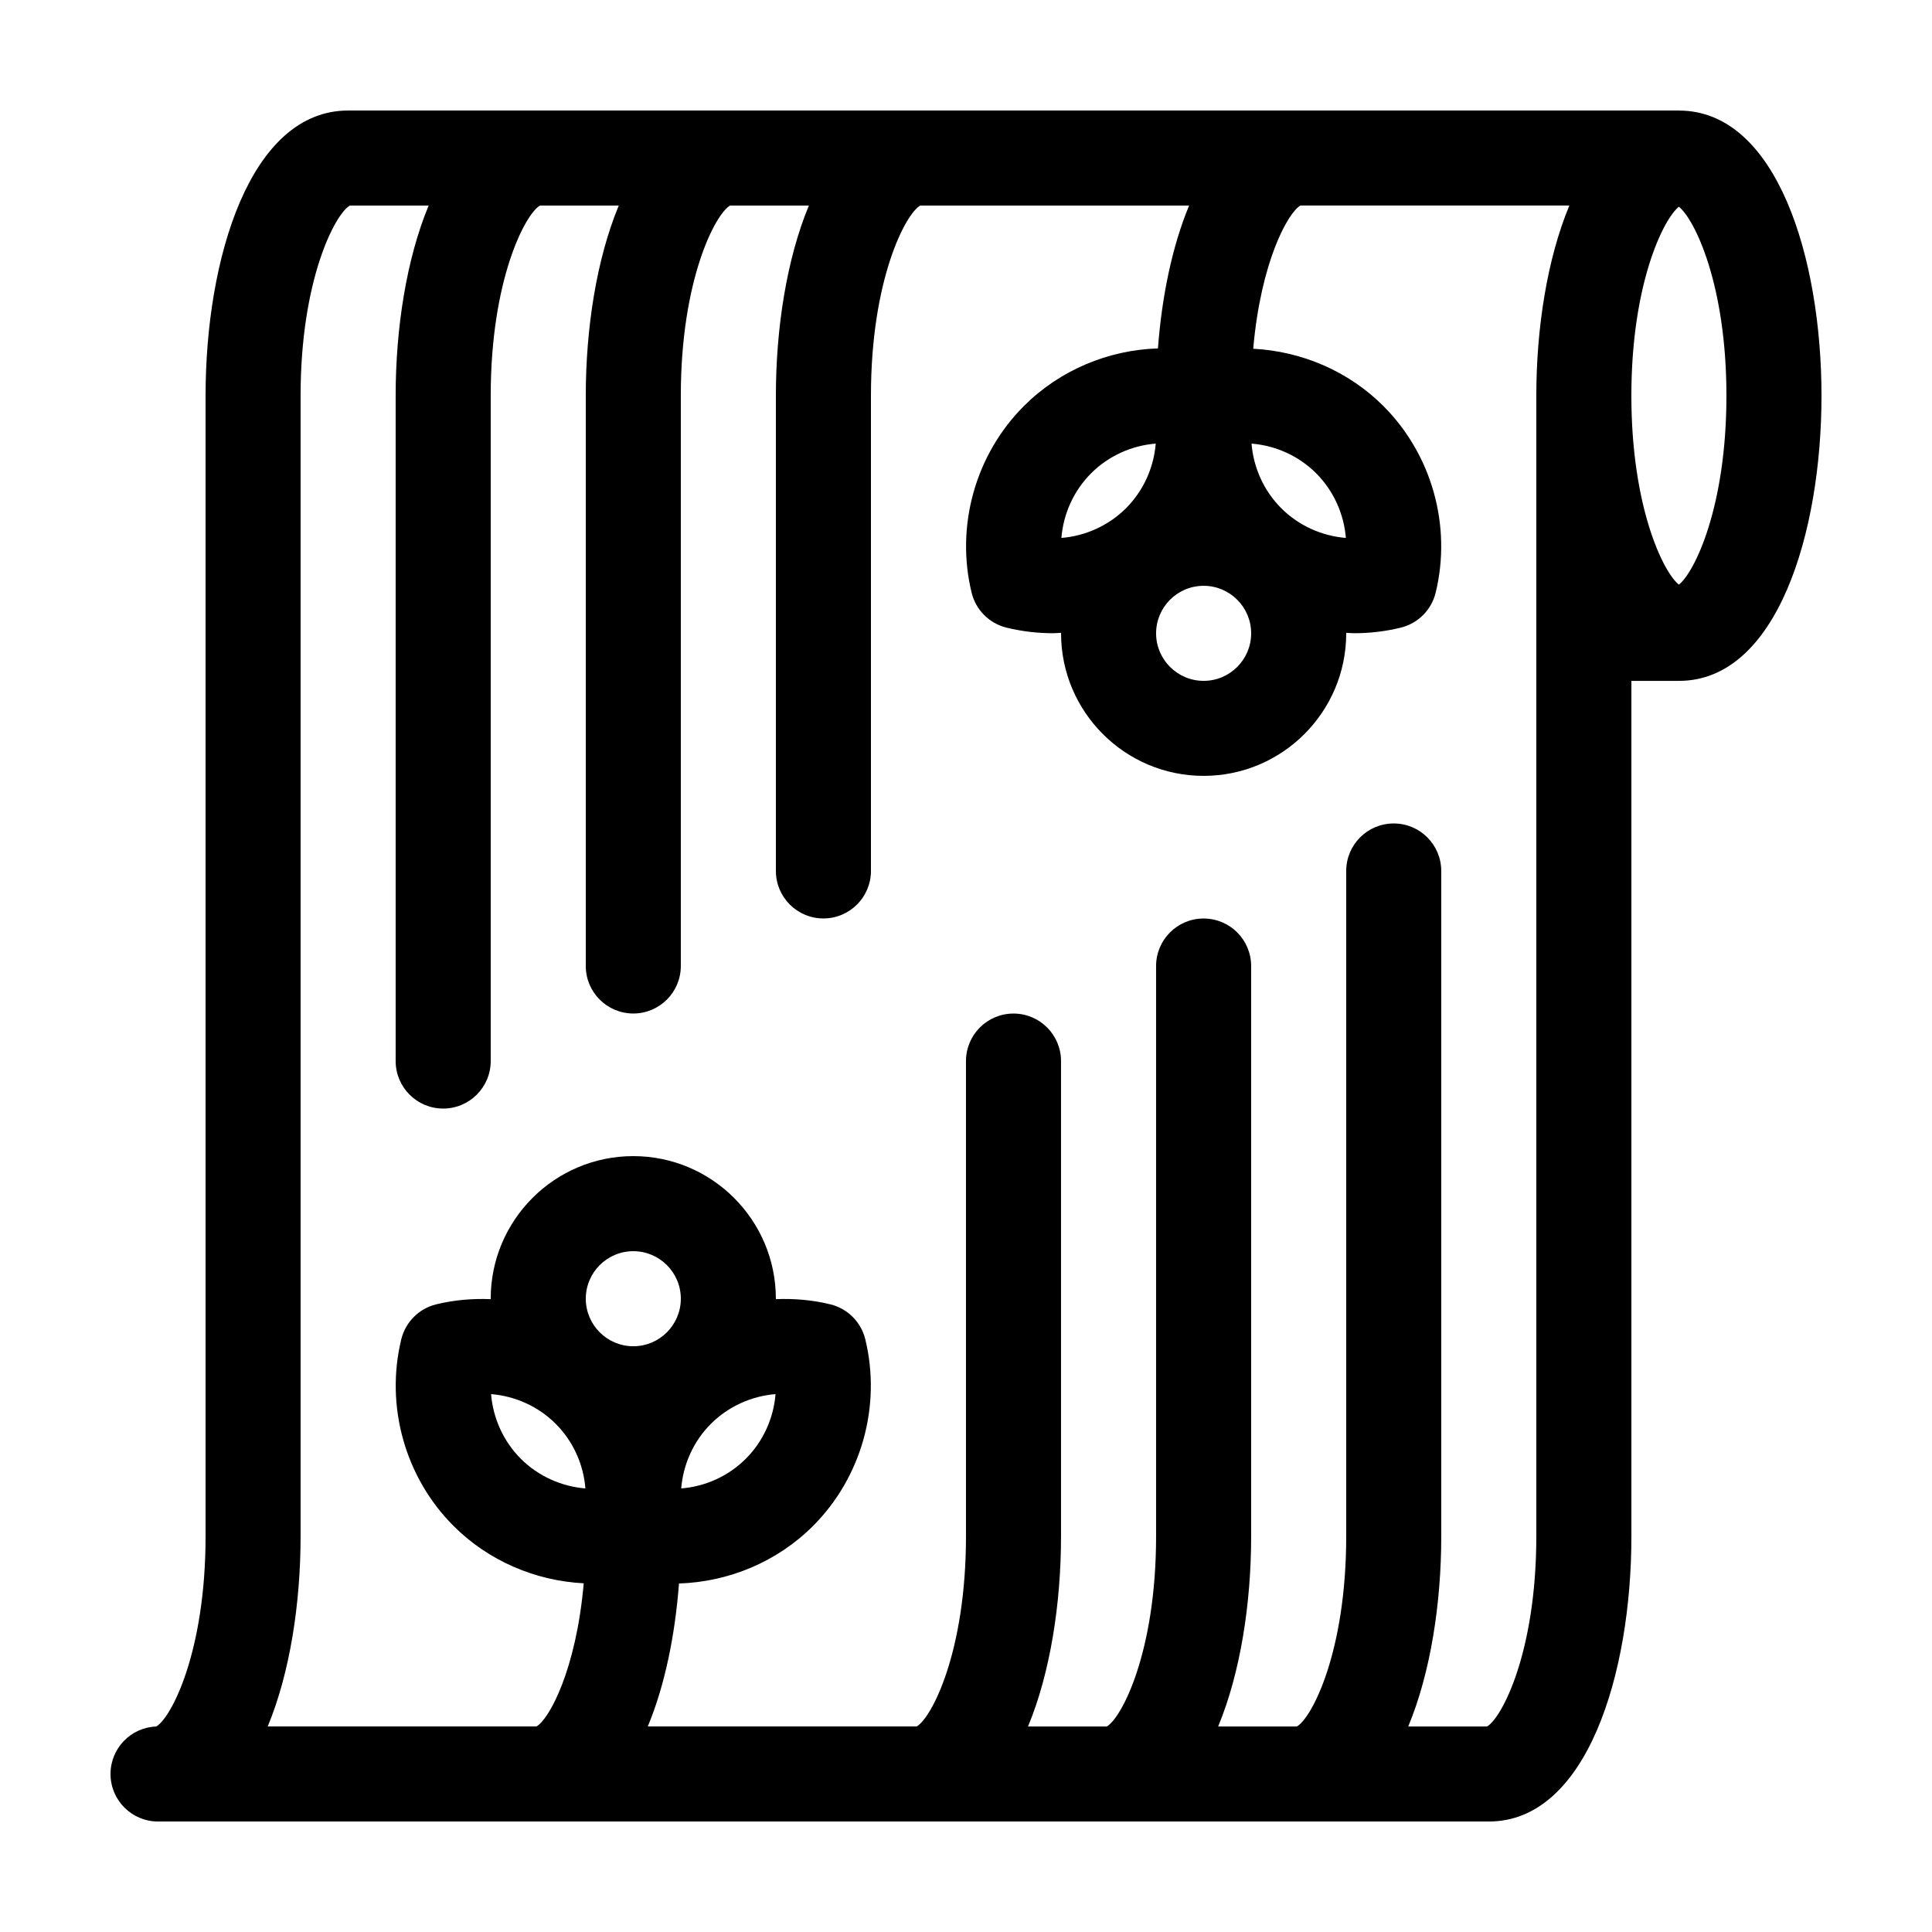 <?xml version="1.0" encoding="UTF-8"?>
<!-- Uploaded to: SVG Repo, www.svgrepo.com, Generator: SVG Repo Mixer Tools -->
<svg fill="#000000" width="800px" height="800px" version="1.1" viewBox="144 144 512 512" xmlns="http://www.w3.org/2000/svg">
 <path d="m588.93 173.29h-352.67c-25.957 0-37.781 39.172-37.781 75.57v302.29c0 30.754-9.164 48.184-13.074 50.391-6.738 0.246-12.117 5.785-12.117 12.586 0 6.957 5.637 12.594 12.594 12.594h352.67c25.961 0 37.785-39.172 37.785-75.57v-226.71h12.594c25.961 0 37.785-39.172 37.785-75.57 0-36.398-11.824-75.57-37.785-75.57zm-113.36 138.55c0 6.949-5.648 12.594-12.594 12.594-6.949 0-12.598-5.644-12.598-12.594s5.648-12.594 12.594-12.594c6.949 0 12.598 5.644 12.598 12.594zm-176.33 176.33c0-6.949 5.648-12.594 12.594-12.594 6.949 0 12.594 5.648 12.594 12.594 0 6.949-5.644 12.598-12.594 12.598s-12.594-5.648-12.594-12.598zm251.9-239.31v302.29c0 30.711-9.145 48.145-13.055 50.383h-20.883c5.906-14.215 8.746-32.613 8.746-50.383v-176.33c0-6.957-5.637-12.594-12.594-12.594-6.957-0.004-12.594 5.637-12.594 12.594v176.33c0 30.719-9.145 48.148-13.059 50.383h-20.879c5.902-14.215 8.746-32.613 8.746-50.383v-151.14c0-6.957-5.637-12.594-12.594-12.594-6.961-0.004-12.598 5.633-12.598 12.594v151.14c0 30.719-9.145 48.148-13.059 50.383h-20.879c5.906-14.219 8.746-32.617 8.746-50.387v-125.95c0-6.957-5.637-12.594-12.594-12.594s-12.594 5.637-12.594 12.594v125.95c0 30.719-9.145 48.148-13.059 50.383h-71.262c4.523-10.891 7.238-24.234 8.262-37.887 13.18-0.418 26.023-5.738 35.52-15.246 12.863-12.855 18.164-31.816 13.852-49.484-1.117-4.566-4.68-8.125-9.246-9.246-4.777-1.168-9.637-1.57-14.453-1.375 0-0.039 0.004-0.082 0.004-0.121 0-20.836-16.949-37.785-37.785-37.785-20.836 0-37.785 16.949-37.785 37.785 0 0.039 0.004 0.082 0.004 0.121-4.816-0.195-9.68 0.211-14.453 1.375-4.566 1.117-8.125 4.68-9.246 9.246-4.312 17.668 0.988 36.633 13.852 49.484 9.25 9.254 21.668 14.535 34.492 15.195-2.004 22.957-9.164 36.027-12.516 37.938h-71.227c5.894-14.207 8.711-32.629 8.711-50.383v-302.29c0-30.711 9.145-48.145 13.055-50.383h20.883c-5.906 14.215-8.746 32.613-8.746 50.383v176.33c0 6.957 5.637 12.594 12.594 12.594 6.961 0.004 12.598-5.633 12.598-12.594v-176.33c0-30.719 9.145-48.148 13.059-50.383h20.879c-5.906 14.215-8.746 32.613-8.746 50.383v151.14c0 6.957 5.637 12.594 12.594 12.594s12.594-5.637 12.594-12.594v-151.14c0-30.719 9.145-48.148 13.059-50.383h20.879c-5.902 14.215-8.746 32.613-8.746 50.383v125.95c0 6.957 5.637 12.594 12.594 12.594 6.961 0 12.598-5.637 12.598-12.594v-125.95c0-30.719 9.145-48.148 13.059-50.383h71.258c-4.523 10.887-7.238 24.219-8.258 37.859-13.184 0.418-26.023 5.762-35.523 15.27-12.863 12.855-18.164 31.816-13.852 49.484 1.117 4.566 4.68 8.125 9.246 9.246 4.066 0.992 8.195 1.477 12.305 1.477 0.719 0 1.438-0.074 2.152-0.105 0 0.039-0.004 0.082-0.004 0.125 0 20.836 16.949 37.785 37.785 37.785 20.836 0 37.785-16.949 37.785-37.785 0-0.039-0.004-0.082-0.004-0.125 0.715 0.031 1.43 0.105 2.152 0.105 4.106 0 8.242-0.484 12.305-1.477 4.566-1.117 8.125-4.68 9.246-9.246 4.312-17.668-0.988-36.633-13.852-49.484-9.25-9.254-21.668-14.52-34.492-15.18 2.004-22.969 9.164-36.043 12.516-37.953h71.258c-5.906 14.219-8.75 32.617-8.75 50.387zm-226.61 289.59c0.516-6.379 3.254-12.504 7.871-17.125 4.621-4.613 10.75-7.359 17.125-7.871-0.516 6.379-3.254 12.504-7.871 17.125-4.621 4.621-10.75 7.367-17.125 7.871zm-25.391 0c-6.379-0.516-12.504-3.254-17.125-7.871-4.613-4.621-7.356-10.75-7.871-17.125 6.379 0.516 12.504 3.254 17.125 7.871 4.621 4.621 7.363 10.75 7.871 17.125zm151.14-276.89c-0.516 6.379-3.254 12.504-7.871 17.125-4.621 4.613-10.75 7.359-17.125 7.871 0.516-6.379 3.254-12.504 7.871-17.125 4.621-4.621 10.754-7.367 17.125-7.871zm25.395 0c6.379 0.516 12.504 3.254 17.125 7.871 4.613 4.621 7.356 10.75 7.871 17.125-6.379-0.516-12.504-3.254-17.125-7.871-4.621-4.621-7.363-10.75-7.871-17.125zm113.25 37.375c-4.121-3.246-12.594-20.508-12.594-50.07s8.473-46.824 12.594-50.07c4.121 3.246 12.598 20.508 12.598 50.07s-8.477 46.824-12.598 50.07z"/>
</svg>
